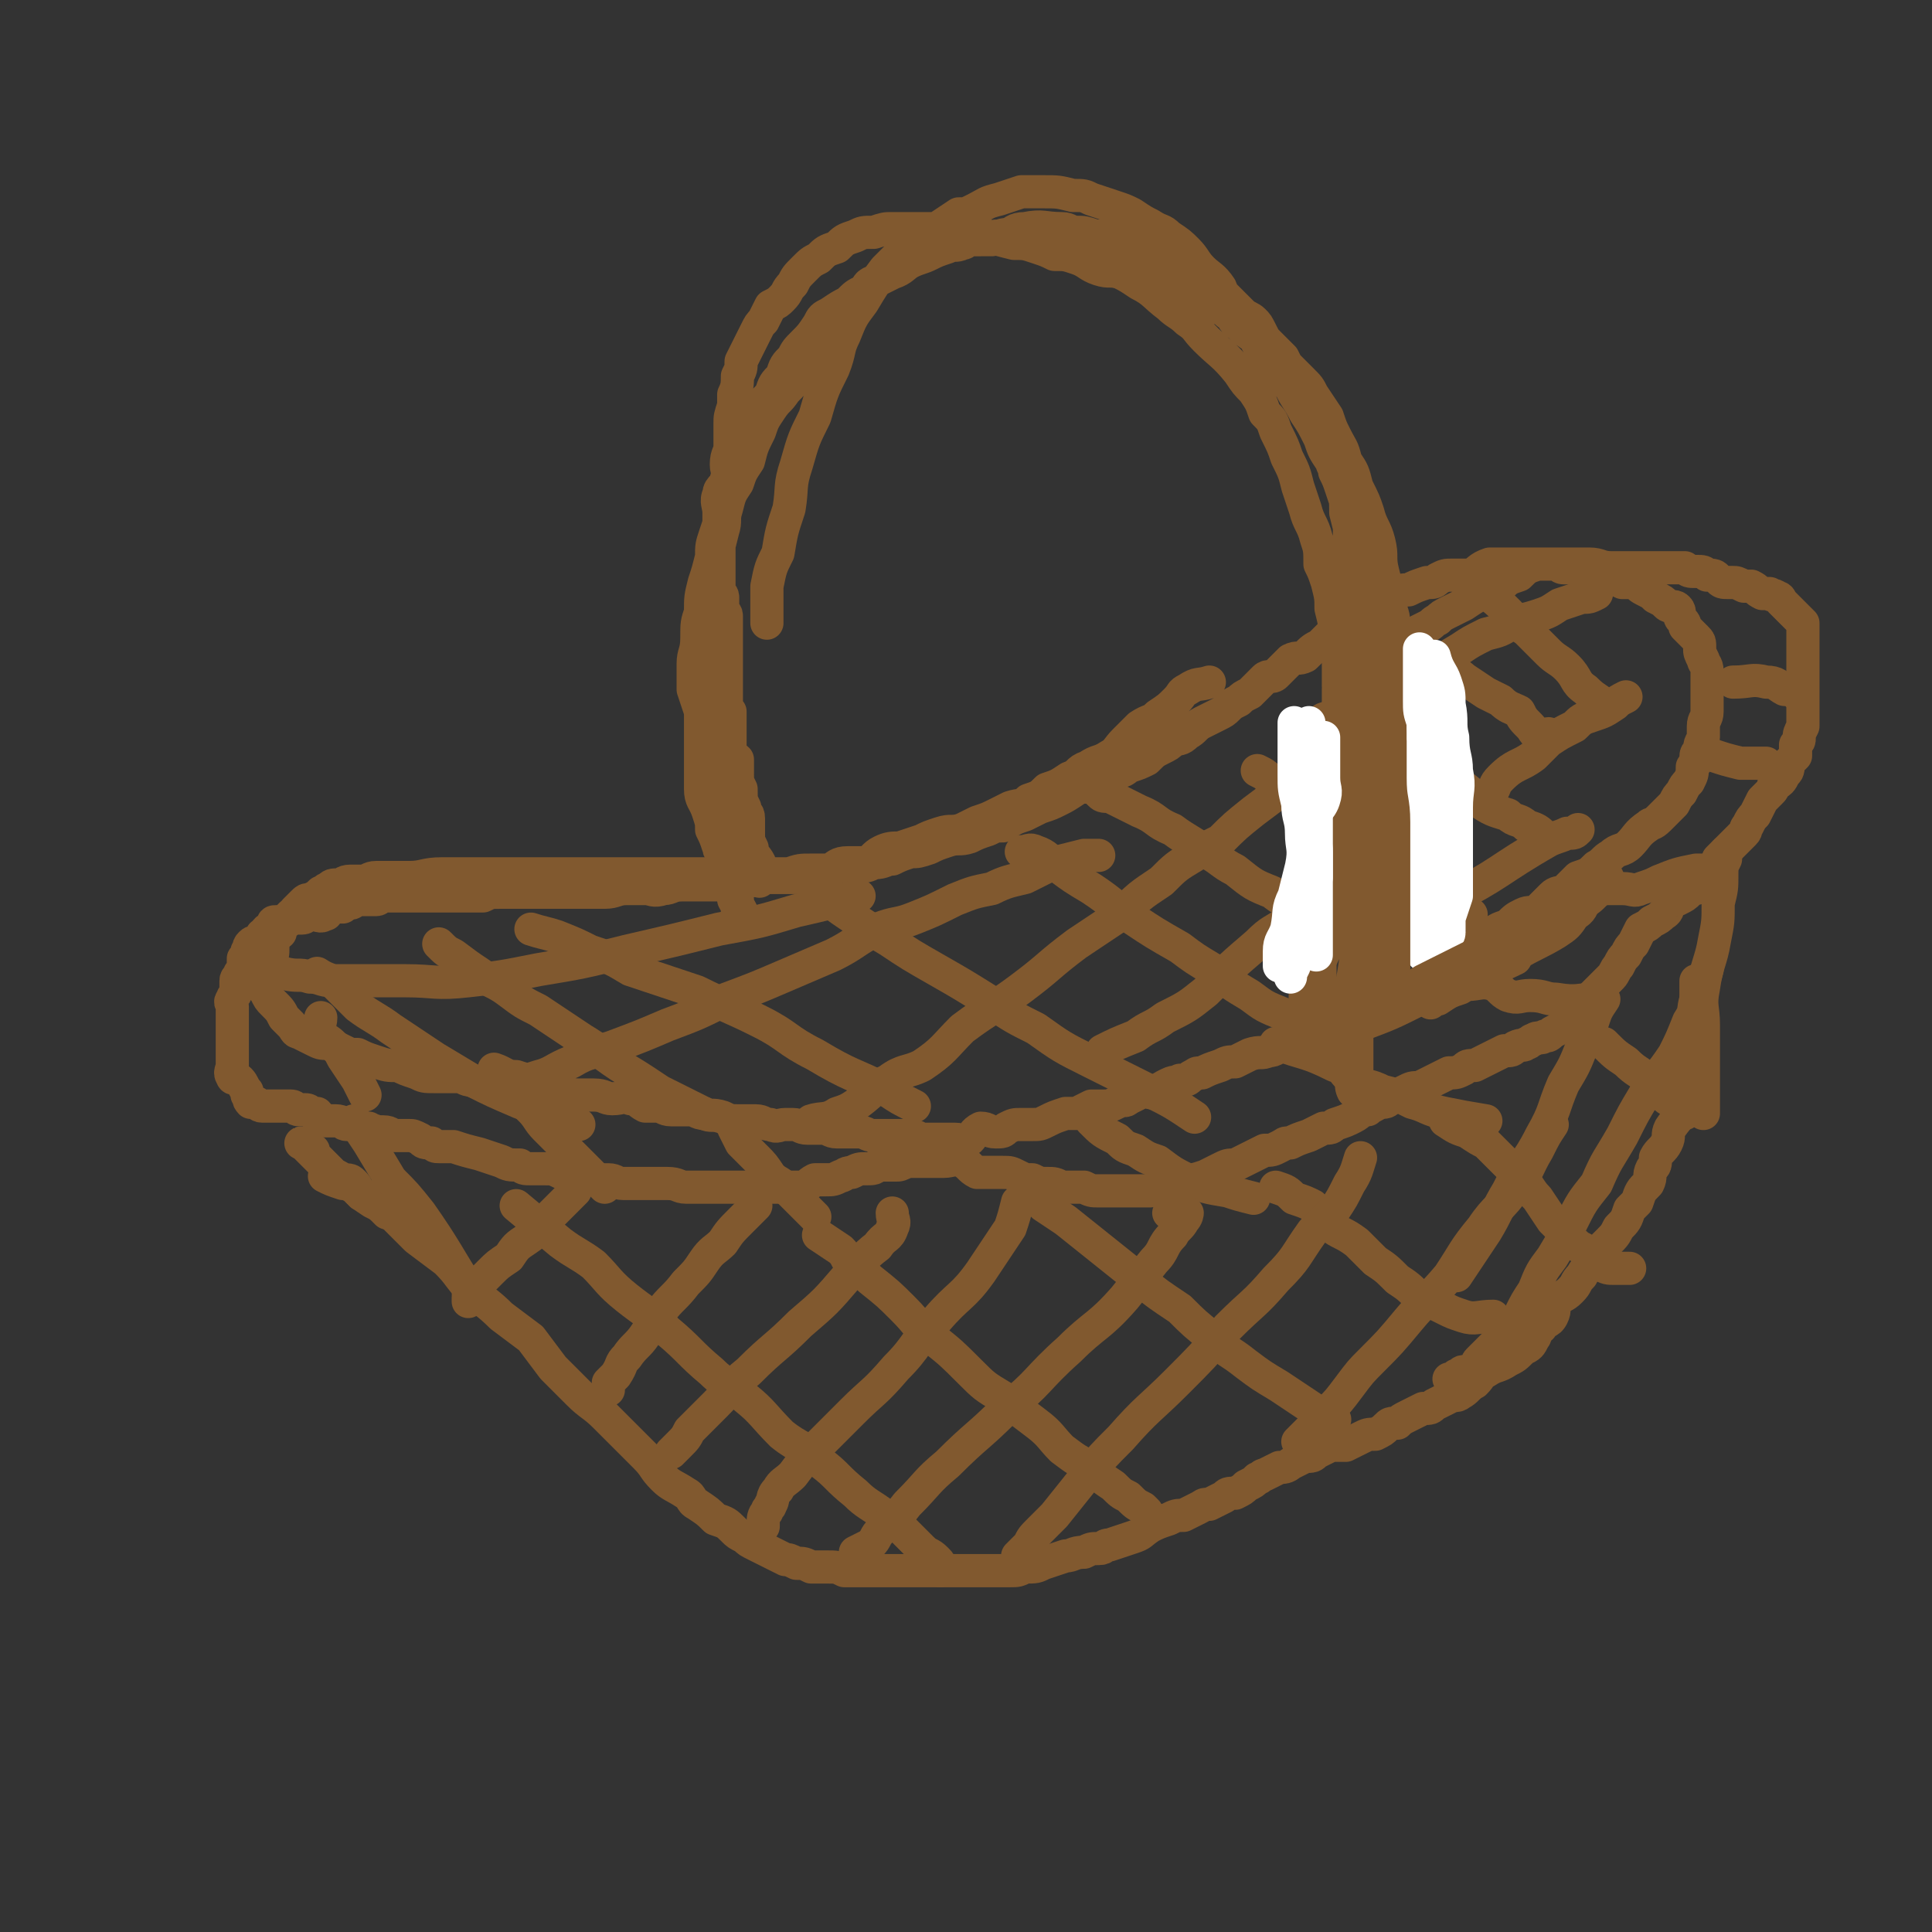 <svg viewBox='0 0 524 524' version='1.1' xmlns='http://www.w3.org/2000/svg' xmlns:xlink='http://www.w3.org/1999/xlink'><rect x="0" y="0" width="524" height="524" fill="#333333" stroke="none"/><g fill='none' stroke='#81592F' stroke-width='9' stroke-linecap='round' stroke-linejoin='round'><path d='M328,185c0,0 0,0 0,0 -3,1 -3,0 -6,2 -2,1 -1,1 -3,3 -2,2 -2,2 -5,4 -2,2 -2,1 -5,3 -2,2 -2,2 -4,4 -2,2 -2,3 -4,4 -3,2 -3,1 -6,3 -3,1 -2,2 -5,3 -3,2 -3,2 -6,3 -2,2 -2,2 -5,3 -2,2 -2,1 -5,2 -2,1 -2,1 -4,2 -2,1 -2,1 -5,2 -2,1 -2,1 -4,2 -3,1 -3,0 -6,1 -3,1 -3,1 -5,2 -3,1 -3,1 -6,2 -2,0 -3,0 -5,1 -2,1 -2,2 -4,3 -2,0 -2,0 -5,0 -3,0 -3,1 -5,2 -3,0 -3,0 -5,0 -3,0 -3,0 -6,1 -3,0 -3,0 -6,0 -2,0 -2,0 -5,0 -3,0 -3,0 -6,0 -2,0 -2,0 -5,0 -2,0 -2,0 -5,0 -3,0 -3,0 -6,0 -2,0 -2,0 -4,0 -4,0 -4,0 -7,0 -3,0 -3,0 -5,0 -3,0 -3,0 -6,0 -3,0 -3,0 -6,0 -1,0 -1,0 -3,0 -3,0 -3,0 -5,0 -2,0 -2,0 -5,0 -2,0 -2,0 -4,0 -2,0 -2,0 -4,0 -3,0 -3,0 -6,0 -3,0 -3,0 -6,0 -5,0 -5,1 -9,1 -3,0 -3,0 -5,0 -2,0 -2,0 -4,0 -2,0 -2,1 -4,1 -1,0 -1,0 -3,0 -2,0 -2,1 -3,1 -2,0 -2,0 -3,1 -1,0 -1,1 -2,1 -1,1 -1,1 -3,2 -1,0 -1,0 -2,1 -1,1 -1,1 -2,2 0,1 0,0 -1,1 -1,1 -1,1 -2,2 -1,1 -1,1 -1,3 -1,1 -2,1 -2,2 0,1 0,1 0,2 0,2 0,2 -1,4 -1,1 -1,1 -1,3 -1,1 0,1 0,2 0,2 -1,2 0,3 1,2 1,2 2,3 2,2 2,2 3,4 1,1 1,1 2,2 1,1 1,2 2,2 2,1 2,1 4,2 2,1 2,1 4,1 2,1 2,1 4,2 2,1 2,1 4,1 2,1 2,1 5,2 3,1 3,1 6,1 2,1 2,1 5,2 2,1 2,1 5,1 3,0 3,0 6,0 2,0 2,1 4,1 2,1 3,1 5,1 3,1 3,1 5,1 2,0 2,0 5,0 3,0 3,1 5,1 2,0 2,0 4,0 2,0 2,1 5,1 2,0 2,0 4,0 3,0 3,1 5,1 3,0 3,-1 5,0 2,0 2,1 4,2 1,0 2,0 3,0 2,0 2,1 4,1 2,0 2,0 5,0 2,0 2,1 4,1 2,1 2,0 5,1 2,1 2,1 5,1 2,0 2,0 4,0 2,0 2,1 4,1 2,1 2,0 4,0 1,0 1,0 2,0 2,0 2,1 4,1 2,0 2,0 4,0 2,0 2,1 4,1 1,0 2,0 3,0 2,0 2,0 3,0 2,0 2,1 4,1 2,0 2,0 3,0 2,0 2,0 4,0 2,0 2,0 3,0 2,0 2,1 3,1 2,0 2,0 4,0 1,0 1,0 2,0 2,0 2,0 3,0 2,0 2,1 4,0 1,-1 1,-2 3,-3 2,0 2,1 4,1 2,0 2,0 3,-1 2,-1 2,-1 4,-1 2,0 2,0 3,0 2,0 2,0 4,-1 2,-1 2,-1 5,-2 1,0 1,0 3,0 2,-1 2,-1 4,-2 2,0 2,0 3,0 2,0 2,0 4,-1 2,-1 2,0 3,-1 2,-1 2,-1 4,-2 2,0 2,1 4,0 1,-1 1,-1 3,-2 2,-1 2,0 3,-1 2,0 2,0 3,-1 2,-1 1,-1 3,-1 2,-1 2,-1 5,-2 2,-1 2,-1 4,-1 2,-1 2,-1 4,-2 3,-1 3,0 5,-1 2,0 2,-1 3,-1 3,-1 3,-2 6,-3 1,0 1,0 3,-1 3,-1 3,-1 5,-2 2,0 2,0 4,-1 1,-1 1,-1 3,-2 1,0 1,0 2,0 2,-1 2,-1 3,-2 1,-1 1,-1 3,-2 1,-1 1,-1 3,-2 2,-1 2,-1 4,-1 2,-1 2,-1 3,-2 2,-1 2,-1 3,-2 2,-1 3,-1 5,-2 1,-1 1,-2 2,-3 2,-1 2,-1 3,-2 3,-2 3,-2 5,-3 2,-2 2,-2 5,-3 2,-2 2,-2 4,-3 2,-1 2,0 4,-1 2,-2 2,-2 4,-4 1,-1 2,-1 3,-1 2,-2 2,-2 4,-4 3,-1 3,-1 5,-3 2,-1 2,-2 4,-3 2,-2 3,-1 5,-3 2,-2 2,-3 5,-5 1,-1 1,0 3,-2 1,-1 1,-1 2,-2 1,-1 1,-1 2,-2 1,-2 1,-2 2,-3 1,-2 1,-2 2,-3 1,-2 1,-2 1,-4 1,-1 1,-1 1,-3 0,-1 1,-1 1,-2 0,-2 1,-2 1,-3 0,-1 0,-1 0,-3 0,-2 1,-2 1,-4 0,-2 0,-2 0,-3 0,-2 0,-2 0,-3 0,-1 0,-1 0,-2 0,-2 0,-2 0,-3 0,-2 -1,-2 -1,-3 -1,-2 -1,-2 -1,-3 0,-2 0,-2 -1,-3 -1,-1 -1,-1 -3,-3 0,-1 0,-1 -1,-2 -1,-1 0,-2 -1,-3 -1,-1 -2,0 -3,-1 -1,-1 -1,-1 -3,-2 -1,-1 -1,-1 -3,-2 -2,-1 -1,-1 -3,-2 -2,0 -2,0 -3,0 -2,-1 -2,-1 -4,-2 -2,0 -2,0 -3,0 -2,-1 -2,-1 -4,-2 -2,0 -2,0 -5,0 -1,0 -1,-1 -3,-1 -3,0 -3,0 -5,0 -2,0 -2,0 -5,0 -2,0 -2,0 -4,0 -2,0 -2,0 -3,0 -3,1 -3,2 -5,3 -2,0 -2,0 -5,0 -2,0 -2,0 -4,1 -1,1 -1,1 -3,1 -3,1 -3,1 -5,2 -2,0 -2,0 -3,1 -2,1 -2,1 -4,3 -2,1 -2,1 -4,2 -2,1 -2,1 -3,2 -2,1 -2,0 -4,1 -1,1 -1,1 -3,3 -1,1 -1,1 -3,3 -2,1 -2,1 -4,3 -2,1 -2,0 -4,1 -2,2 -2,2 -4,4 -1,1 -2,0 -3,1 -2,2 -2,2 -4,4 -2,1 -2,1 -3,2 -2,1 -2,1 -3,2 -1,1 -1,1 -3,2 -2,1 -2,1 -4,2 -2,1 -2,2 -4,3 -2,2 -2,1 -4,2 -1,1 -1,1 -3,2 -2,1 -2,1 -4,3 -2,1 -2,1 -5,2 -2,2 -3,1 -5,2 -2,1 -2,2 -5,3 -2,1 -2,0 -4,1 -3,2 -3,2 -5,3 -2,1 -2,1 -5,2 -2,1 -2,1 -4,2 -3,1 -3,1 -6,3 -2,0 -2,0 -4,1 -3,1 -3,1 -5,2 -3,1 -3,0 -6,1 -3,1 -3,1 -5,2 -3,1 -3,1 -5,1 -3,1 -3,1 -5,2 -2,0 -2,1 -5,1 -2,1 -2,1 -5,1 -2,0 -2,0 -4,0 -3,1 -3,1 -5,2 -3,1 -3,0 -5,1 -3,0 -3,0 -5,0 -3,0 -3,0 -6,0 -3,1 -3,1 -6,1 -3,0 -3,1 -6,1 -2,0 -2,0 -5,0 -3,0 -3,0 -5,0 -3,0 -3,1 -5,1 -3,1 -3,0 -5,0 -2,0 -2,0 -5,0 -3,0 -3,1 -6,1 -2,0 -2,0 -5,0 -2,0 -2,0 -5,0 -2,0 -2,0 -5,0 -2,0 -2,0 -4,0 -2,0 -2,0 -5,0 -2,0 -2,0 -4,0 -3,0 -3,0 -5,1 -2,0 -2,0 -5,0 -2,0 -2,0 -3,0 -2,0 -2,0 -4,0 -1,0 -1,0 -2,0 -3,0 -3,0 -5,0 -1,0 -1,0 -3,0 -1,0 -1,0 -2,0 -2,0 -2,0 -3,0 -1,0 -1,1 -2,1 -1,0 -1,0 -2,0 -1,0 -2,0 -3,0 -1,0 -1,1 -2,1 -1,0 -1,0 -2,1 -1,0 -1,0 -2,0 -1,0 -1,0 -2,1 -1,1 0,1 -1,1 -1,1 -2,0 -3,0 0,0 -1,0 -1,0 -1,0 -1,1 -2,1 -1,0 -1,0 -1,0 -1,0 -1,0 -2,0 0,0 -1,0 -1,0 0,0 0,1 0,1 -1,0 -1,0 -1,0 -1,0 -1,0 -1,0 -1,0 -1,0 -1,0 -1,0 -1,0 -1,1 0,0 0,0 0,1 0,0 -1,-1 -1,0 -1,0 -1,1 -1,1 -1,1 -1,0 -1,1 -1,1 -1,1 -1,1 -1,1 -1,0 -2,1 -1,1 0,1 -1,2 0,1 0,1 -1,2 0,1 0,1 0,1 0,2 0,2 -1,3 0,1 -1,1 -1,2 0,0 0,0 0,1 0,1 0,1 0,2 0,1 -1,1 -1,2 -1,1 0,1 0,2 0,2 0,2 0,3 0,2 0,2 0,4 0,0 0,0 0,1 0,2 0,2 0,4 0,1 0,1 0,2 0,1 0,1 0,2 0,1 -1,2 0,3 0,1 1,0 2,1 1,1 1,2 2,3 0,1 0,1 0,1 1,1 0,1 1,2 0,0 1,0 1,0 1,0 1,1 2,1 1,0 1,0 2,0 1,0 1,0 2,0 1,0 1,0 3,0 0,0 0,0 1,0 1,0 1,1 2,1 1,0 1,0 2,0 1,0 1,1 3,1 1,1 1,2 2,2 1,0 1,0 3,0 2,0 2,1 3,1 1,0 1,0 2,0 2,0 2,1 4,1 0,1 1,0 2,1 1,0 1,0 2,0 2,0 2,1 3,1 2,0 2,0 4,0 1,0 1,0 3,1 1,1 1,1 3,1 1,1 1,1 2,1 2,0 2,0 4,0 3,1 3,1 7,2 3,1 3,1 6,2 2,1 2,1 5,1 1,1 1,1 3,1 1,0 1,0 3,0 3,0 3,0 5,1 2,1 2,1 5,1 2,1 2,1 4,1 2,0 2,0 4,0 2,0 2,1 4,1 2,0 2,0 4,0 2,0 2,0 5,0 2,0 2,0 3,0 3,0 3,1 5,1 2,0 2,0 4,0 2,0 2,0 3,0 2,0 2,0 5,0 2,0 2,0 4,0 3,0 3,0 5,0 2,0 2,0 3,0 2,0 2,0 5,0 1,0 1,0 3,0 1,0 1,-1 3,-2 1,0 1,0 3,0 2,0 2,0 4,-1 1,0 1,-1 3,-1 2,-1 2,-1 4,-1 2,0 2,0 3,-1 2,0 2,0 5,0 1,0 1,0 3,-1 1,0 1,0 3,0 2,0 2,0 4,0 2,0 2,0 3,0 2,0 3,-1 5,0 2,1 2,2 4,3 2,0 2,0 3,0 2,0 2,0 4,0 2,0 2,0 4,1 2,1 2,1 4,1 2,1 2,1 4,1 2,0 2,0 4,1 2,0 2,0 3,0 2,0 2,0 3,0 2,1 2,1 4,1 2,0 2,0 5,0 2,0 2,0 5,0 2,0 2,0 4,0 3,-1 3,-1 5,-2 3,-1 3,0 5,-1 2,0 2,0 5,-1 2,-1 2,-1 4,-2 2,-1 2,-1 4,-1 2,-1 2,-1 4,-2 2,-1 2,-1 4,-2 2,0 2,0 4,-1 2,-1 1,-1 3,-1 2,-1 2,-1 5,-2 2,-1 2,-1 4,-2 2,0 2,0 3,-1 3,-1 3,-1 5,-2 2,-1 2,-2 4,-2 1,-1 2,-1 3,-2 2,0 2,0 3,-1 2,-1 2,-1 4,-2 2,-1 2,-1 4,-1 2,-1 2,-1 4,-2 2,-1 2,-1 4,-2 2,0 2,0 4,-1 1,-1 1,-1 3,-1 2,-1 2,-1 4,-2 2,-1 2,-1 4,-2 2,0 2,0 3,-1 2,-1 2,0 3,-1 1,0 1,-1 2,-1 1,-1 2,0 3,-1 1,0 1,0 2,-1 2,-1 2,-1 4,-3 0,0 0,-1 1,-1 2,-2 2,-1 4,-3 1,-1 1,-1 1,-2 1,-1 1,-1 2,-2 1,-1 1,-1 3,-3 0,0 0,0 1,-1 1,-1 1,-2 2,-3 1,-2 1,-2 2,-3 1,-2 1,-2 2,-3 1,-2 1,-2 2,-4 2,-1 2,-1 3,-2 2,-1 2,-1 3,-2 2,-1 1,-2 2,-3 1,-1 1,-1 2,-1 2,-1 2,-1 3,-2 1,-1 1,-1 2,-1 1,-2 1,-2 2,-3 1,-1 1,-1 1,-1 2,-1 2,-1 3,-2 1,-1 0,-1 0,-2 1,-1 1,-1 2,-2 1,-1 1,-1 2,-2 0,0 0,0 1,-1 1,-1 1,-1 2,-2 1,-1 0,-1 1,-2 1,-2 1,-2 2,-3 1,-2 1,-2 2,-4 1,-1 1,-1 2,-2 1,-1 1,-1 1,-2 2,-1 2,-1 3,-3 1,-1 1,-1 1,-3 1,-1 1,-1 2,-2 0,-1 0,-1 0,-3 1,-1 1,-1 1,-2 0,-1 0,-1 1,-3 0,0 0,0 0,-1 0,-2 0,-2 0,-3 0,-1 0,-1 0,-2 0,-2 0,-2 0,-3 0,-2 0,-2 0,-4 0,-2 0,-2 0,-4 0,-1 0,-1 0,-3 0,-1 0,-1 0,-2 0,-1 0,-1 0,-2 0,-2 0,-2 0,-3 0,-1 0,-1 0,-1 -1,-1 -1,-1 -2,-2 -1,-1 -1,-1 -2,-2 0,0 0,0 0,0 -1,-1 -1,-1 -2,-2 0,0 0,-1 -1,-1 -1,-1 -1,0 -2,-1 -1,0 -1,0 -2,0 -2,-1 -1,-1 -3,-2 -1,0 -1,0 -2,0 -2,-1 -2,-1 -3,-1 -1,0 -1,0 -1,0 -2,0 -2,0 -3,-1 -1,-1 -1,-1 -3,-1 -1,-1 -1,-1 -3,-1 -2,0 -2,0 -3,-1 -2,0 -2,0 -3,0 -3,0 -3,0 -5,0 -3,0 -3,0 -6,0 -3,0 -3,0 -6,0 -3,0 -3,-1 -6,-1 -2,0 -2,0 -4,0 -2,0 -2,0 -4,0 -2,0 -2,0 -4,0 -1,0 -1,0 -2,0 -3,1 -3,1 -5,3 -3,1 -3,1 -5,3 -2,1 -2,1 -5,2 -2,1 -2,1 -5,3 -2,1 -2,1 -4,2 -2,1 -2,1 -3,2 -2,1 -1,1 -3,2 -2,1 -2,1 -4,2 -1,0 -1,0 -2,1 -1,1 -1,1 -2,2 0,0 0,0 0,1 '/><path d='M87,276c0,0 0,0 0,0 0,2 -1,2 0,4 1,2 2,2 3,3 2,2 2,2 3,4 2,3 2,3 4,6 1,2 1,2 2,4 '/><path d='M137,295c0,0 0,0 0,0 0,0 0,0 0,0 1,1 1,1 2,2 3,2 3,2 5,4 2,2 2,3 4,5 3,3 3,3 6,6 2,2 2,2 5,5 2,2 2,2 5,5 '/><path d='M199,306c0,0 0,0 0,0 1,2 1,2 2,4 2,2 2,2 4,4 2,2 2,2 4,5 2,2 2,1 5,4 3,3 3,3 7,7 '/><path d='M296,304c0,0 0,0 0,0 3,3 3,3 7,5 2,2 2,2 5,3 3,2 3,2 6,3 4,3 4,3 8,5 5,2 5,2 11,3 3,1 3,1 7,2 '/><path d='M346,283c0,0 0,0 0,0 8,3 8,2 16,6 3,1 2,2 5,4 4,2 4,1 8,3 4,1 4,1 8,3 4,1 4,2 9,3 5,1 5,1 11,2 '/><path d='M398,267c0,0 0,0 0,0 3,0 4,-1 7,0 2,1 2,2 4,3 3,1 3,0 6,0 4,0 4,1 7,1 6,1 6,0 11,0 '/><path d='M431,241c0,0 0,0 0,0 2,0 2,0 5,0 2,0 2,0 4,0 3,0 3,1 5,0 3,-1 3,-1 5,-2 5,-2 5,-2 10,-3 1,0 2,0 4,0 '/><path d='M465,205c0,0 0,0 0,0 3,1 3,1 7,2 1,0 1,0 3,0 1,0 1,0 2,0 1,0 1,0 2,0 '/><path d='M470,185c0,0 0,0 0,0 5,0 5,-1 9,0 3,0 3,1 5,2 2,0 2,0 3,1 '/><path d='M88,319c0,0 0,0 0,0 2,1 2,1 5,2 1,0 1,0 3,1 2,2 2,2 5,4 2,1 2,1 4,2 4,4 4,4 8,8 4,3 4,3 8,6 4,4 3,4 7,8 3,3 4,3 8,7 4,3 4,3 8,6 3,4 3,4 6,8 3,3 3,3 7,7 3,3 4,3 7,6 3,3 3,3 5,5 3,3 3,3 6,6 3,3 2,3 5,6 2,2 3,2 6,4 2,1 1,2 3,3 3,2 3,2 5,4 3,1 3,1 5,3 1,1 1,1 3,2 1,1 1,1 3,2 2,1 2,1 4,2 2,1 2,1 4,2 1,0 1,0 3,1 2,0 2,0 4,1 2,0 2,0 4,0 3,0 3,0 5,1 2,0 2,0 4,0 2,0 2,0 5,0 1,0 1,0 3,0 3,0 3,0 6,0 3,0 3,0 5,0 2,0 2,0 4,0 2,0 2,0 4,0 3,0 3,0 5,0 2,0 2,0 4,0 3,0 3,0 5,0 2,0 2,0 4,-1 3,0 3,0 5,-1 3,-1 3,-1 6,-2 2,0 2,-1 5,-1 2,-1 2,-1 4,-1 2,0 1,-1 3,-1 3,-1 3,-1 6,-2 3,-1 2,-1 5,-3 2,-1 2,-1 5,-2 2,-1 2,-1 4,-1 2,-1 2,-1 4,-2 2,-1 1,-1 3,-1 2,-1 2,-1 4,-2 1,-1 1,-1 3,-1 2,-1 2,-1 3,-2 2,-1 2,-1 3,-2 1,0 1,-1 2,-1 2,-1 2,-1 4,-2 1,0 2,0 3,-1 2,-1 2,-1 4,-2 2,0 2,0 3,-1 2,-1 2,-1 4,-2 2,0 2,0 4,0 2,-1 2,-1 4,-2 2,-1 2,-1 4,-1 2,-1 2,-1 3,-2 1,-1 1,-1 3,-1 1,-1 1,-1 3,-2 2,-1 2,-1 4,-2 2,0 2,0 3,-1 2,-1 2,-1 4,-2 1,-1 2,0 3,-1 2,-1 2,-2 4,-3 2,-2 1,-2 3,-3 3,-2 3,-1 6,-3 2,-1 2,-1 4,-3 2,-1 2,-1 3,-3 1,-1 0,-2 2,-3 1,-2 2,-1 3,-3 1,-2 0,-2 1,-4 2,-2 2,-1 4,-3 2,-2 1,-2 3,-4 1,-2 1,-1 2,-3 1,-2 1,-2 2,-3 2,-2 2,-2 3,-3 2,-2 2,-2 3,-4 2,-2 2,-2 3,-5 1,-1 1,-1 2,-2 1,-3 1,-3 3,-5 1,-2 0,-2 1,-4 1,-1 1,-1 1,-3 1,-2 2,-2 3,-4 1,-2 0,-2 1,-4 2,-3 2,-2 3,-5 1,-3 1,-3 2,-6 0,-2 1,-2 1,-4 1,-3 0,-4 1,-7 0,-2 0,-2 0,-4 0,-2 0,-2 0,-5 0,-1 0,-1 0,-3 0,-2 0,-2 0,-4 0,-1 0,-1 0,-2 '/><path d='M140,327c0,0 0,0 0,0 0,0 0,0 0,0 0,0 0,0 0,0 6,5 6,5 12,10 4,3 5,3 9,6 4,4 4,5 9,9 5,4 6,4 11,9 6,5 6,6 12,11 4,4 5,3 9,7 5,4 5,5 10,10 5,4 6,3 11,8 4,3 4,4 9,8 3,3 4,3 8,6 3,2 3,2 6,5 2,2 2,2 4,4 2,2 2,1 4,3 1,1 1,1 1,3 '/><path d='M222,335c0,0 0,0 0,0 3,2 3,2 6,4 2,2 1,2 3,4 2,2 3,2 5,4 5,4 5,4 9,8 4,4 3,4 8,8 5,4 5,4 10,9 4,4 4,4 9,7 5,4 5,4 9,7 4,3 4,4 7,7 4,3 4,3 8,5 3,3 3,3 6,5 2,2 2,2 4,3 2,2 2,2 4,3 0,0 0,0 1,1 '/><path d='M283,327c0,0 0,0 0,0 3,2 3,2 6,4 10,8 10,8 20,16 5,4 5,4 11,8 4,4 4,4 9,8 4,4 4,3 9,7 4,3 4,3 9,6 3,2 3,2 6,4 3,2 3,2 6,4 2,0 2,0 3,1 '/><path d='M346,322c0,0 0,0 0,0 3,1 3,1 5,3 3,1 3,1 5,2 2,3 2,3 4,5 4,3 4,2 8,5 2,2 2,2 5,5 3,2 3,2 6,5 3,2 3,2 6,5 3,1 3,1 7,3 2,1 2,1 5,2 3,1 4,0 8,0 '/><path d='M392,304c0,0 0,0 0,0 3,2 3,2 6,3 3,2 3,2 5,3 2,2 2,2 5,5 2,2 2,2 5,5 2,2 2,3 4,5 2,3 2,3 4,6 3,3 3,3 6,6 2,2 2,1 4,3 1,1 1,2 3,3 2,1 2,1 4,1 2,0 2,0 4,0 '/><path d='M435,283c0,0 0,0 0,0 3,3 3,3 6,5 3,3 3,2 6,5 2,2 2,2 4,4 2,2 2,1 4,3 1,1 1,1 2,2 '/><path d='M156,323c0,0 0,0 0,0 -2,2 -2,2 -4,4 -2,2 -2,2 -4,4 -3,3 -2,3 -5,5 -3,2 -3,2 -5,5 -3,2 -3,2 -5,4 -2,2 -2,2 -3,3 -1,1 -2,1 -2,2 -1,1 -1,1 -1,2 0,0 0,0 0,1 '/><path d='M205,327c0,0 0,0 0,0 -2,2 -2,2 -4,4 -3,3 -3,3 -5,6 -2,2 -3,2 -5,5 -2,3 -2,3 -5,6 -3,4 -4,4 -7,8 -2,3 -2,3 -4,6 -2,3 -3,3 -5,6 -2,2 -1,2 -3,5 -1,1 -1,1 -2,2 0,1 0,1 0,2 '/><path d='M242,329c0,0 0,0 0,0 0,2 1,2 0,4 -1,3 -2,2 -4,5 -4,3 -4,4 -8,8 -6,7 -6,7 -13,13 -7,7 -7,6 -14,13 -5,4 -5,5 -9,9 -4,4 -4,4 -7,7 -1,2 -1,2 -3,4 -1,1 -1,1 -2,2 '/><path d='M276,326c0,0 0,0 0,0 -1,4 -1,4 -2,7 -2,3 -2,3 -4,6 -2,3 -2,3 -4,6 -5,7 -6,6 -12,13 -6,6 -5,7 -11,13 -6,7 -6,6 -12,12 -5,5 -5,5 -10,10 -3,3 -3,3 -6,7 -2,2 -3,2 -4,4 -2,2 -1,3 -2,4 0,1 -1,1 -1,2 -1,1 -1,2 -1,3 0,0 0,0 0,1 '/><path d='M317,329c0,0 0,0 0,0 2,0 3,-1 5,0 0,0 0,1 -1,2 -1,2 -2,2 -3,4 -3,3 -2,4 -5,7 -4,5 -4,5 -8,10 -7,8 -8,7 -15,14 -9,8 -8,9 -17,16 -8,8 -8,7 -16,15 -6,5 -5,5 -11,11 -3,4 -3,3 -7,7 -2,2 -1,2 -3,4 -2,1 -2,1 -4,2 '/><path d='M369,314c0,0 0,0 0,0 0,0 0,0 0,0 -1,3 -1,4 -3,7 -2,4 -2,4 -4,7 -3,3 -3,3 -6,6 -5,7 -4,7 -10,13 -6,7 -6,6 -13,13 -7,8 -7,8 -14,15 -7,7 -8,7 -15,15 -5,5 -5,5 -10,11 -4,5 -4,5 -8,10 -2,2 -2,2 -4,4 -2,2 -2,2 -3,4 -2,2 -2,2 -3,3 0,1 0,1 0,2 '/><path d='M421,305c0,0 0,0 0,0 0,0 0,0 0,0 -2,3 -2,3 -4,7 -3,5 -2,5 -6,10 -4,6 -5,5 -9,11 -5,6 -5,7 -9,13 -5,6 -6,6 -11,12 -5,6 -5,6 -10,11 -3,3 -3,3 -6,7 -3,4 -3,4 -6,7 -2,2 -2,2 -4,4 -1,1 -1,1 -2,2 -1,1 -1,1 -2,2 '/><path d='M463,263c0,0 0,0 0,0 0,0 0,0 0,0 -1,4 -2,4 -3,8 -1,3 0,3 -2,6 -2,5 -2,5 -4,9 -4,6 -4,5 -8,11 -3,5 -3,5 -6,11 -4,7 -4,6 -7,13 -4,5 -4,5 -7,11 -2,4 -2,4 -5,9 -3,4 -3,4 -5,9 -2,3 -2,3 -4,7 -2,2 -2,2 -4,5 -2,2 -2,2 -4,4 -1,1 -1,1 -3,3 -1,1 0,2 -1,3 -1,1 -2,0 -3,0 -1,0 -1,1 -2,1 -1,1 -1,1 -2,1 0,0 0,0 0,0 '/><path d='M435,271c0,0 0,0 0,0 -2,3 -2,3 -3,6 -2,3 -1,3 -3,7 -2,5 -2,5 -5,10 -3,7 -2,7 -6,14 -4,8 -5,7 -9,15 -3,5 -3,6 -6,11 -4,6 -4,6 -8,12 '/><path d='M86,264c0,0 0,0 0,0 3,2 3,1 5,3 3,3 3,3 6,6 4,3 5,3 9,6 6,4 6,4 12,8 5,3 5,3 10,6 6,3 6,3 13,6 8,3 8,3 16,6 '/><path d='M119,256c0,0 0,0 0,0 2,2 2,2 4,3 4,3 4,3 7,5 4,3 4,2 8,5 4,3 4,3 8,5 6,4 6,4 12,8 5,3 4,3 10,7 5,3 5,3 11,7 6,3 6,3 12,6 '/><path d='M144,252c0,0 0,0 0,0 3,1 4,1 7,2 5,2 5,2 9,4 6,2 6,2 11,5 9,3 9,3 18,6 8,4 9,4 17,8 8,4 7,5 15,9 10,6 10,5 20,10 3,2 3,2 7,4 '/><path d='M219,239c0,0 0,0 0,0 6,5 5,5 11,9 6,4 6,4 11,7 6,4 6,4 13,8 7,4 7,4 15,9 6,4 6,4 12,7 7,5 7,5 15,9 8,4 8,4 16,8 6,3 6,3 12,7 '/><path d='M277,231c0,0 0,0 0,0 2,0 2,-1 4,0 3,1 3,2 6,4 4,3 4,3 9,6 6,4 5,4 11,8 6,4 6,4 13,8 4,3 4,3 9,6 5,4 5,4 10,7 4,3 4,3 9,5 '/><path d='M298,215c0,0 0,0 0,0 0,0 0,0 0,0 1,1 1,1 3,1 4,2 4,2 8,4 5,2 4,3 9,5 4,3 5,3 9,6 4,2 4,3 8,5 5,4 5,4 10,6 5,4 6,3 11,7 6,3 6,3 11,6 '/><path d='M341,209c0,0 0,0 0,0 2,1 2,1 3,2 3,1 4,1 7,3 3,2 3,2 6,5 3,3 3,3 7,5 3,3 3,3 7,5 3,3 2,3 5,6 4,3 4,3 7,5 3,2 3,2 6,4 3,2 3,1 6,2 1,1 1,1 2,2 1,0 1,0 2,0 '/><path d='M370,192c0,0 0,0 0,0 3,1 3,1 5,2 3,2 3,2 5,4 2,2 2,2 5,5 2,2 2,2 5,5 2,2 2,2 5,4 4,3 4,3 7,6 3,2 4,2 7,3 2,2 3,1 5,3 3,1 3,1 5,3 '/><path d='M380,179c0,0 0,0 0,0 3,0 4,-1 7,0 2,1 2,1 5,2 2,2 3,1 5,3 3,2 3,2 6,4 2,1 2,1 4,2 2,2 3,2 5,3 1,2 1,2 3,4 1,1 1,2 2,2 2,1 2,0 3,0 '/><path d='M402,160c0,0 0,0 0,0 4,3 4,3 7,6 3,3 2,3 5,5 3,3 3,3 6,6 2,2 3,2 5,4 3,3 2,4 5,6 3,3 3,2 6,5 '/><path d='M206,239c0,0 0,0 0,0 0,-3 1,-3 0,-5 -1,-2 -2,-2 -2,-4 -1,-2 -1,-2 -1,-4 0,-2 0,-2 0,-4 0,-2 -1,-1 -1,-3 -1,-2 -1,-2 -1,-5 -1,-2 -1,-2 -1,-4 0,-2 0,-2 0,-4 -1,-1 -2,-1 -2,-3 0,-2 0,-2 0,-4 0,-1 0,-1 0,-3 0,-1 0,-1 0,-3 -1,-1 -1,-1 -1,-3 0,-2 0,-2 0,-4 0,-2 0,-2 0,-3 0,-2 0,-2 0,-3 0,-1 0,-1 0,-2 0,-1 0,-1 0,-3 0,-1 0,-1 0,-2 0,-1 0,-1 0,-3 0,-1 0,-1 0,-3 0,-1 -1,-1 -1,-2 0,-1 0,-1 0,-3 0,-1 -1,-1 -1,-3 0,-1 0,-1 0,-3 0,-3 0,-3 0,-5 0,-2 0,-2 0,-3 0,-2 0,-2 0,-4 0,-3 0,-3 0,-5 0,-2 -1,-3 0,-5 0,-2 2,-2 2,-4 1,-2 0,-2 0,-4 0,-3 1,-3 1,-5 0,-3 0,-3 0,-6 0,-2 0,-2 1,-5 0,-1 0,-1 0,-3 1,-2 1,-3 1,-5 1,-2 1,-2 1,-4 1,-2 1,-2 2,-4 1,-2 1,-2 2,-4 1,-2 1,-2 2,-3 1,-2 1,-2 2,-4 2,-1 2,-1 3,-2 2,-2 1,-2 3,-4 1,-2 1,-2 3,-4 2,-2 2,-2 4,-3 2,-2 2,-2 5,-3 2,-2 2,-2 5,-3 2,-1 2,-1 5,-1 3,-1 3,-1 5,-1 3,0 3,0 7,0 3,0 3,0 7,0 3,0 3,0 6,1 3,0 3,0 6,1 3,1 3,1 7,2 3,0 3,0 6,1 3,1 3,1 5,2 3,0 3,0 6,1 3,1 3,2 6,3 3,1 3,0 6,1 2,1 2,1 5,3 4,2 4,3 8,6 2,2 3,2 5,4 3,2 2,2 5,5 4,4 5,4 9,9 2,3 2,3 4,5 2,3 2,3 3,6 2,2 2,2 3,5 2,4 2,4 3,7 2,4 2,4 3,8 1,3 1,3 2,6 1,4 2,4 3,8 1,3 1,3 1,7 1,2 1,2 2,5 1,4 1,4 1,7 1,4 1,4 1,7 0,4 1,4 1,7 0,3 0,3 0,7 0,3 1,3 1,6 0,3 0,3 0,5 0,3 0,3 0,5 0,4 0,4 0,7 0,3 0,3 0,7 0,2 0,2 0,5 0,3 0,3 0,6 0,3 1,3 0,6 0,3 -2,3 -2,6 -1,3 0,3 0,6 0,3 0,3 -1,6 0,3 0,3 -1,5 -1,3 -1,2 -2,5 0,2 0,2 0,4 0,2 0,2 0,5 0,1 -1,1 -1,2 0,2 0,2 0,3 0,1 0,1 0,3 0,0 0,0 0,1 0,1 0,1 0,2 0,1 0,1 0,1 0,1 0,1 0,2 0,0 0,0 -1,1 0,0 0,1 0,0 -1,0 -1,0 -1,-1 0,-1 0,-1 0,-2 0,-1 -1,-1 -1,-3 0,-2 0,-2 0,-4 0,-3 0,-3 0,-5 1,-4 2,-4 2,-7 1,-4 1,-5 2,-9 0,-4 0,-4 0,-8 0,-4 1,-4 1,-8 0,-4 0,-4 1,-8 0,-4 0,-4 0,-8 0,-3 1,-3 1,-6 1,-4 1,-4 1,-9 0,-3 0,-3 1,-7 0,-3 0,-3 0,-7 0,-3 0,-3 0,-6 0,-3 1,-3 1,-6 1,-3 1,-3 1,-6 0,-3 0,-3 0,-6 0,-3 1,-3 1,-6 0,-3 0,-3 0,-6 0,-3 0,-3 0,-6 0,-2 0,-2 0,-5 0,-3 0,-3 0,-5 0,-1 0,-2 0,-3 -1,-2 -1,-2 -2,-5 -1,-3 -1,-3 -2,-5 0,-3 0,-3 -1,-5 -1,-3 -1,-3 -2,-5 0,-2 0,-3 -1,-5 -1,-2 -1,-2 -3,-4 -1,-2 -2,-1 -3,-3 -2,-2 -2,-2 -2,-4 -1,-3 -1,-3 -2,-5 -2,-2 -2,-2 -4,-4 -1,-1 -1,-1 -2,-3 -1,-2 -1,-2 -2,-3 -1,-1 -2,-1 -3,-2 -1,-1 -1,-1 -3,-3 -1,-1 -1,-1 -3,-3 -2,-1 -2,-1 -3,-2 -2,-2 -2,-1 -4,-3 -3,-1 -2,-1 -5,-3 -1,0 -2,0 -3,-1 -2,0 -2,0 -3,-1 -2,-1 -2,-1 -4,-2 -2,0 -2,-1 -4,-1 -2,-1 -2,-1 -4,-2 -2,0 -2,0 -4,0 -3,-1 -3,-1 -5,-1 -2,0 -2,-1 -4,-1 -5,0 -5,-1 -10,0 -3,0 -3,1 -5,2 -2,1 -2,0 -4,1 -2,0 -3,0 -5,0 -2,0 -2,1 -3,1 -2,1 -2,0 -4,1 -3,1 -3,1 -5,2 -2,1 -3,1 -5,2 -2,1 -2,2 -5,3 -2,1 -2,1 -4,2 -2,1 -2,2 -4,3 -2,1 -2,1 -4,3 -2,1 -2,1 -5,3 -2,1 -2,1 -3,3 -2,3 -2,3 -4,5 -2,2 -2,2 -3,4 -2,2 -2,2 -3,5 -2,2 -2,2 -3,5 -2,2 -2,2 -3,4 -2,4 -2,4 -3,8 -2,3 -2,3 -3,6 -2,3 -2,3 -3,6 -1,4 -1,4 -1,8 -1,3 -1,3 -2,6 -1,3 -1,3 -1,6 -1,4 -1,4 -2,7 -1,4 -1,4 -1,8 -1,3 -1,3 -1,7 0,4 -1,4 -1,7 0,3 0,3 0,7 1,3 1,3 2,6 0,4 0,4 0,7 0,4 0,4 0,7 0,3 0,4 0,7 0,3 1,3 2,6 1,3 1,3 1,5 1,2 1,2 2,5 0,1 1,1 1,2 1,2 0,2 1,4 0,1 0,1 1,3 0,1 1,1 1,2 0,1 0,1 1,3 0,0 0,0 0,1 0,1 0,1 0,3 0,0 1,1 1,1 0,0 0,-1 0,-2 -1,-2 -1,-1 -2,-3 0,-1 0,-1 0,-2 -1,-3 -1,-3 -2,-5 0,-3 0,-3 0,-7 -1,-4 -1,-4 -2,-8 -1,-4 -1,-4 -2,-8 0,-4 -1,-4 -1,-9 0,-4 0,-4 0,-8 0,-5 -1,-5 -1,-9 0,-4 0,-4 0,-8 0,-5 0,-5 0,-10 0,-5 -1,-5 0,-9 1,-4 1,-4 3,-9 1,-4 1,-4 2,-8 1,-3 0,-3 1,-6 1,-4 1,-4 3,-7 1,-3 1,-3 3,-6 1,-4 1,-4 3,-8 1,-3 1,-3 3,-6 2,-3 2,-2 4,-5 2,-2 2,-2 3,-4 2,-3 1,-3 3,-6 2,-3 2,-3 5,-6 1,-2 1,-2 3,-4 2,-2 2,-2 4,-3 2,-2 2,-3 4,-5 1,-2 2,-1 4,-3 1,-1 1,-1 2,-2 3,-2 3,-2 6,-3 3,-2 2,-2 5,-4 2,-1 2,-1 5,-1 2,0 2,0 4,0 3,0 3,0 5,0 2,0 2,-1 5,-1 3,-1 3,0 6,0 3,0 3,-1 6,0 3,1 3,1 6,2 3,1 3,0 7,1 2,0 2,1 5,1 3,1 3,1 5,2 3,1 2,1 4,2 3,1 3,1 5,2 3,1 2,1 5,3 2,1 2,0 4,2 2,1 2,1 4,3 2,2 3,1 5,3 2,1 1,2 3,3 2,2 2,2 5,4 2,1 2,1 4,3 3,2 2,2 4,4 2,2 2,2 4,4 2,2 2,2 3,4 2,3 2,3 4,6 1,3 1,3 2,5 2,4 2,3 3,7 2,3 2,3 3,7 2,4 2,4 3,7 1,4 2,4 3,8 1,4 0,4 1,8 1,4 1,4 2,8 0,3 1,3 1,6 0,4 0,4 0,8 0,4 1,4 1,8 0,4 0,4 1,7 0,3 0,3 0,7 0,3 0,3 0,7 0,2 0,2 0,5 0,3 1,3 0,7 -1,3 -2,3 -2,7 -1,2 -1,3 -1,5 0,3 1,3 0,7 -1,3 -1,3 -2,6 0,2 0,2 0,5 -1,2 -1,2 -2,5 -1,2 -1,2 -1,4 -1,4 -1,4 -1,7 0,2 0,2 -1,5 -1,2 -1,2 -1,4 -1,3 -1,3 -1,5 0,2 0,2 0,3 0,3 0,3 0,5 0,2 0,2 0,3 0,2 0,2 0,4 0,0 0,1 0,1 -1,1 -1,2 -1,2 -1,-2 0,-3 0,-5 0,-2 -1,-2 -1,-4 -1,-5 0,-5 0,-10 0,-6 1,-6 1,-12 1,-6 1,-6 1,-13 0,-7 0,-7 1,-13 0,-6 0,-6 0,-11 0,-6 0,-5 1,-11 1,-5 1,-5 1,-11 0,-5 0,-5 0,-9 0,-5 0,-5 0,-10 0,-5 0,-5 0,-9 0,-4 0,-4 0,-8 0,-4 -1,-4 -2,-7 -1,-4 -1,-4 -1,-9 -1,-3 0,-3 -1,-7 -1,-4 -1,-4 -2,-8 0,-3 0,-4 -1,-7 -1,-4 -2,-4 -3,-7 -2,-3 -2,-3 -3,-6 -2,-4 -2,-4 -4,-7 -2,-4 -2,-3 -4,-7 -3,-3 -3,-3 -5,-6 -2,-3 -2,-3 -4,-6 -1,-3 -1,-3 -4,-6 -2,-2 -2,-2 -4,-4 -2,-2 -1,-3 -2,-5 -2,-3 -3,-3 -5,-5 -2,-2 -2,-3 -4,-5 -2,-2 -2,-2 -5,-4 -2,-2 -2,-1 -5,-3 -2,-1 -2,-1 -5,-3 -2,-1 -2,-1 -5,-2 -3,-1 -3,-1 -6,-2 -2,-1 -2,-1 -5,-1 -4,-1 -4,-1 -8,-1 -3,0 -3,0 -6,0 -3,1 -3,1 -6,2 -4,1 -3,1 -7,3 -2,1 -2,1 -4,1 -3,2 -3,2 -6,4 -4,2 -4,2 -8,5 -3,3 -3,3 -6,6 -3,4 -3,4 -6,9 -3,4 -3,4 -5,9 -2,4 -1,4 -3,9 -3,6 -3,6 -5,13 -3,6 -3,6 -5,13 -2,6 -1,6 -2,12 -2,6 -2,6 -3,12 -2,4 -2,4 -3,9 0,5 0,5 0,10 '/><path d='M77,264c0,0 0,0 0,0 4,1 4,0 7,1 3,0 3,1 6,1 5,0 5,0 10,0 5,0 5,0 10,0 8,0 8,1 17,0 9,-1 9,-1 19,-3 12,-2 12,-2 24,-5 13,-3 13,-3 25,-6 11,-2 11,-2 21,-5 9,-2 8,-2 17,-4 '/><path d='M134,290c0,0 0,0 0,0 0,0 0,0 0,0 3,1 3,2 6,2 3,1 3,1 6,0 4,-1 4,-2 9,-4 5,-3 5,-2 11,-4 8,-3 8,-3 15,-6 8,-3 8,-3 16,-7 8,-3 8,-3 15,-6 7,-3 7,-3 14,-6 6,-3 6,-4 12,-7 5,-2 5,-1 10,-3 5,-2 5,-2 11,-5 5,-2 5,-2 10,-3 4,-2 5,-2 9,-3 4,-2 4,-2 8,-4 4,-1 4,-1 8,-2 2,0 2,0 4,0 '/><path d='M220,304c0,0 0,0 0,0 0,0 0,0 0,0 0,0 0,0 0,0 3,-1 4,0 7,-2 3,-1 3,-1 6,-3 4,-3 4,-4 8,-6 4,-3 5,-2 9,-4 6,-4 6,-5 11,-10 8,-6 8,-5 16,-11 8,-6 7,-6 15,-12 6,-4 6,-4 12,-8 5,-5 5,-5 11,-9 4,-4 4,-4 9,-7 3,-2 3,-2 7,-4 4,-4 4,-4 9,-8 4,-3 4,-3 8,-6 3,-2 3,-3 6,-5 3,-2 3,-1 6,-3 3,-2 3,-2 5,-3 '/><path d='M299,285c0,0 0,0 0,0 4,-2 4,-2 9,-4 4,-3 4,-2 8,-5 6,-3 6,-3 11,-7 7,-7 7,-7 14,-13 4,-4 4,-3 8,-6 '/><path d='M359,195c0,0 0,0 0,0 3,-1 3,-1 6,-3 2,0 3,0 5,-1 2,-2 2,-2 5,-4 3,-1 3,-1 5,-3 3,-2 3,-1 7,-3 4,-2 4,-2 9,-5 3,-2 3,-2 7,-4 4,-1 4,-1 7,-3 3,-1 4,-1 7,-2 3,-1 3,-1 6,-3 3,-1 3,-1 6,-2 2,0 2,0 4,-1 '/><path d='M404,216c0,0 0,0 0,0 2,-3 1,-3 3,-5 4,-4 5,-3 9,-6 2,-2 2,-2 4,-4 3,-2 3,-2 7,-4 2,-2 2,-2 5,-3 3,-1 3,-1 6,-3 1,-1 1,-1 3,-2 '/><path d='M389,244c0,0 0,0 0,0 2,0 2,1 4,0 14,-7 13,-8 27,-16 2,-1 3,-1 5,-2 2,0 2,0 3,-1 '/></g>
<g fill='none' stroke='#FFFFFF' stroke-width='9' stroke-linecap='round' stroke-linejoin='round'><path d='M355,196c0,0 0,0 0,0 0,4 -1,4 0,8 0,4 2,3 2,7 1,3 0,3 0,7 0,5 0,5 0,9 0,4 0,4 0,8 0,4 0,4 0,9 0,4 0,4 0,7 0,3 0,3 0,5 0,1 0,1 0,3 '/><path d='M359,200c0,0 0,0 0,0 0,3 0,3 0,6 0,3 0,3 0,5 0,3 1,3 0,6 -1,3 -3,3 -3,6 -1,4 1,4 1,8 0,3 0,3 0,7 -1,4 0,4 -1,8 -1,4 -1,3 -3,7 -1,2 -1,2 -1,5 -1,1 -1,1 -1,3 0,0 0,0 0,1 -1,2 -1,2 -1,3 '/><path d='M351,196c0,0 0,0 0,0 0,4 0,4 0,8 0,3 0,3 0,6 0,4 0,4 1,8 0,4 1,4 1,8 0,4 1,4 0,9 -1,4 -1,4 -2,8 -2,4 -1,4 -2,9 -1,3 -2,3 -2,6 0,2 0,2 0,4 '/><path d='M389,178c0,0 0,0 0,0 1,4 2,4 3,7 1,3 1,3 1,6 1,5 0,5 1,9 0,5 1,5 1,9 1,5 0,5 0,10 0,4 0,4 0,9 0,4 0,4 0,9 0,3 0,3 0,6 -1,3 -1,3 -2,6 0,2 0,2 0,4 0,1 -1,1 -1,2 -1,1 0,2 -1,3 0,0 -1,1 -1,1 -1,0 -1,0 -1,0 '/><path d='M386,180c0,0 0,0 0,0 0,4 0,4 0,8 0,4 0,4 0,9 0,3 0,3 0,7 0,5 0,5 0,9 0,5 0,5 0,9 0,3 0,3 0,7 0,3 0,3 0,5 0,3 0,3 0,5 0,2 0,2 0,3 0,3 0,3 0,5 0,1 0,1 0,2 0,0 0,0 0,1 '/><path d='M385,176c0,0 0,0 0,0 0,0 0,0 0,0 0,0 0,0 0,0 0,5 0,5 0,9 0,3 0,3 0,5 0,3 0,3 1,6 0,4 1,4 1,8 0,4 0,4 0,8 0,3 0,3 0,7 0,3 0,3 0,6 0,3 1,3 1,6 0,3 0,3 0,6 0,3 0,3 0,6 0,3 0,3 0,5 0,3 0,3 -1,5 0,1 -1,1 -1,3 0,1 0,1 0,3 '/></g>
<g fill='none' stroke='#81592F' stroke-width='9' stroke-linecap='round' stroke-linejoin='round'><path d='M375,175c0,0 0,0 0,0 0,3 0,3 0,7 0,2 0,2 0,4 0,3 0,3 0,7 1,4 1,4 2,8 0,5 0,5 0,10 0,6 1,6 1,12 0,7 0,7 0,14 0,8 0,8 0,16 0,7 0,7 0,14 '/><path d='M436,238c0,0 0,0 0,0 -3,3 -3,3 -6,6 -1,2 -1,3 -3,4 -2,3 -2,3 -5,5 -5,3 -6,3 -11,6 -4,3 -4,3 -9,6 -3,1 -3,1 -6,3 -3,1 -3,1 -6,3 -1,0 -1,0 -2,1 '/><path d='M433,242c0,0 0,0 0,0 -2,2 -2,2 -4,3 -2,2 -2,1 -5,3 -3,2 -3,2 -7,4 -5,3 -5,3 -11,6 -6,3 -6,3 -13,6 -5,3 -5,3 -10,6 -3,1 -3,1 -6,3 -2,1 -2,1 -3,2 '/><path d='M428,241c0,0 0,0 0,0 -4,4 -4,4 -8,7 -4,3 -4,3 -8,5 -5,3 -5,2 -10,5 -8,4 -8,4 -16,8 -6,4 -6,4 -13,6 -5,2 -5,2 -10,4 -1,0 -1,0 -3,1 '/><path d='M411,260c0,0 0,0 0,0 -6,3 -6,2 -12,5 -7,3 -7,4 -14,6 -8,4 -8,4 -16,7 -9,3 -9,2 -17,5 '/><path d='M462,302c0,0 0,0 0,0 0,-1 0,-1 0,-3 0,-2 0,-2 0,-4 0,-2 0,-2 0,-5 0,-3 0,-3 0,-6 0,-3 0,-3 0,-6 0,-5 -1,-5 0,-10 1,-7 2,-7 3,-13 1,-5 1,-5 1,-10 1,-4 1,-4 1,-8 0,-2 0,-2 1,-4 0,-1 0,-1 0,-2 0,0 0,0 0,0 '/><path d='M105,329c0,0 0,0 0,0 0,0 0,0 0,0 -2,-2 -2,-2 -4,-4 -1,-1 -1,0 -3,-1 -1,-1 -1,-2 -2,-3 -1,-1 -1,-1 -3,-1 -1,-1 -2,-1 -3,-2 -1,-1 -1,-1 -2,-2 -1,-1 -1,-1 -2,-2 -1,-1 -1,-1 -2,-2 0,0 0,0 -1,-1 -1,-1 -2,-1 -1,-1 1,0 1,1 3,2 '/><path d='M96,304c0,0 0,0 0,0 2,3 2,3 4,6 3,5 3,5 6,10 4,4 4,4 8,9 7,10 7,11 14,22 '/></g>
</svg>